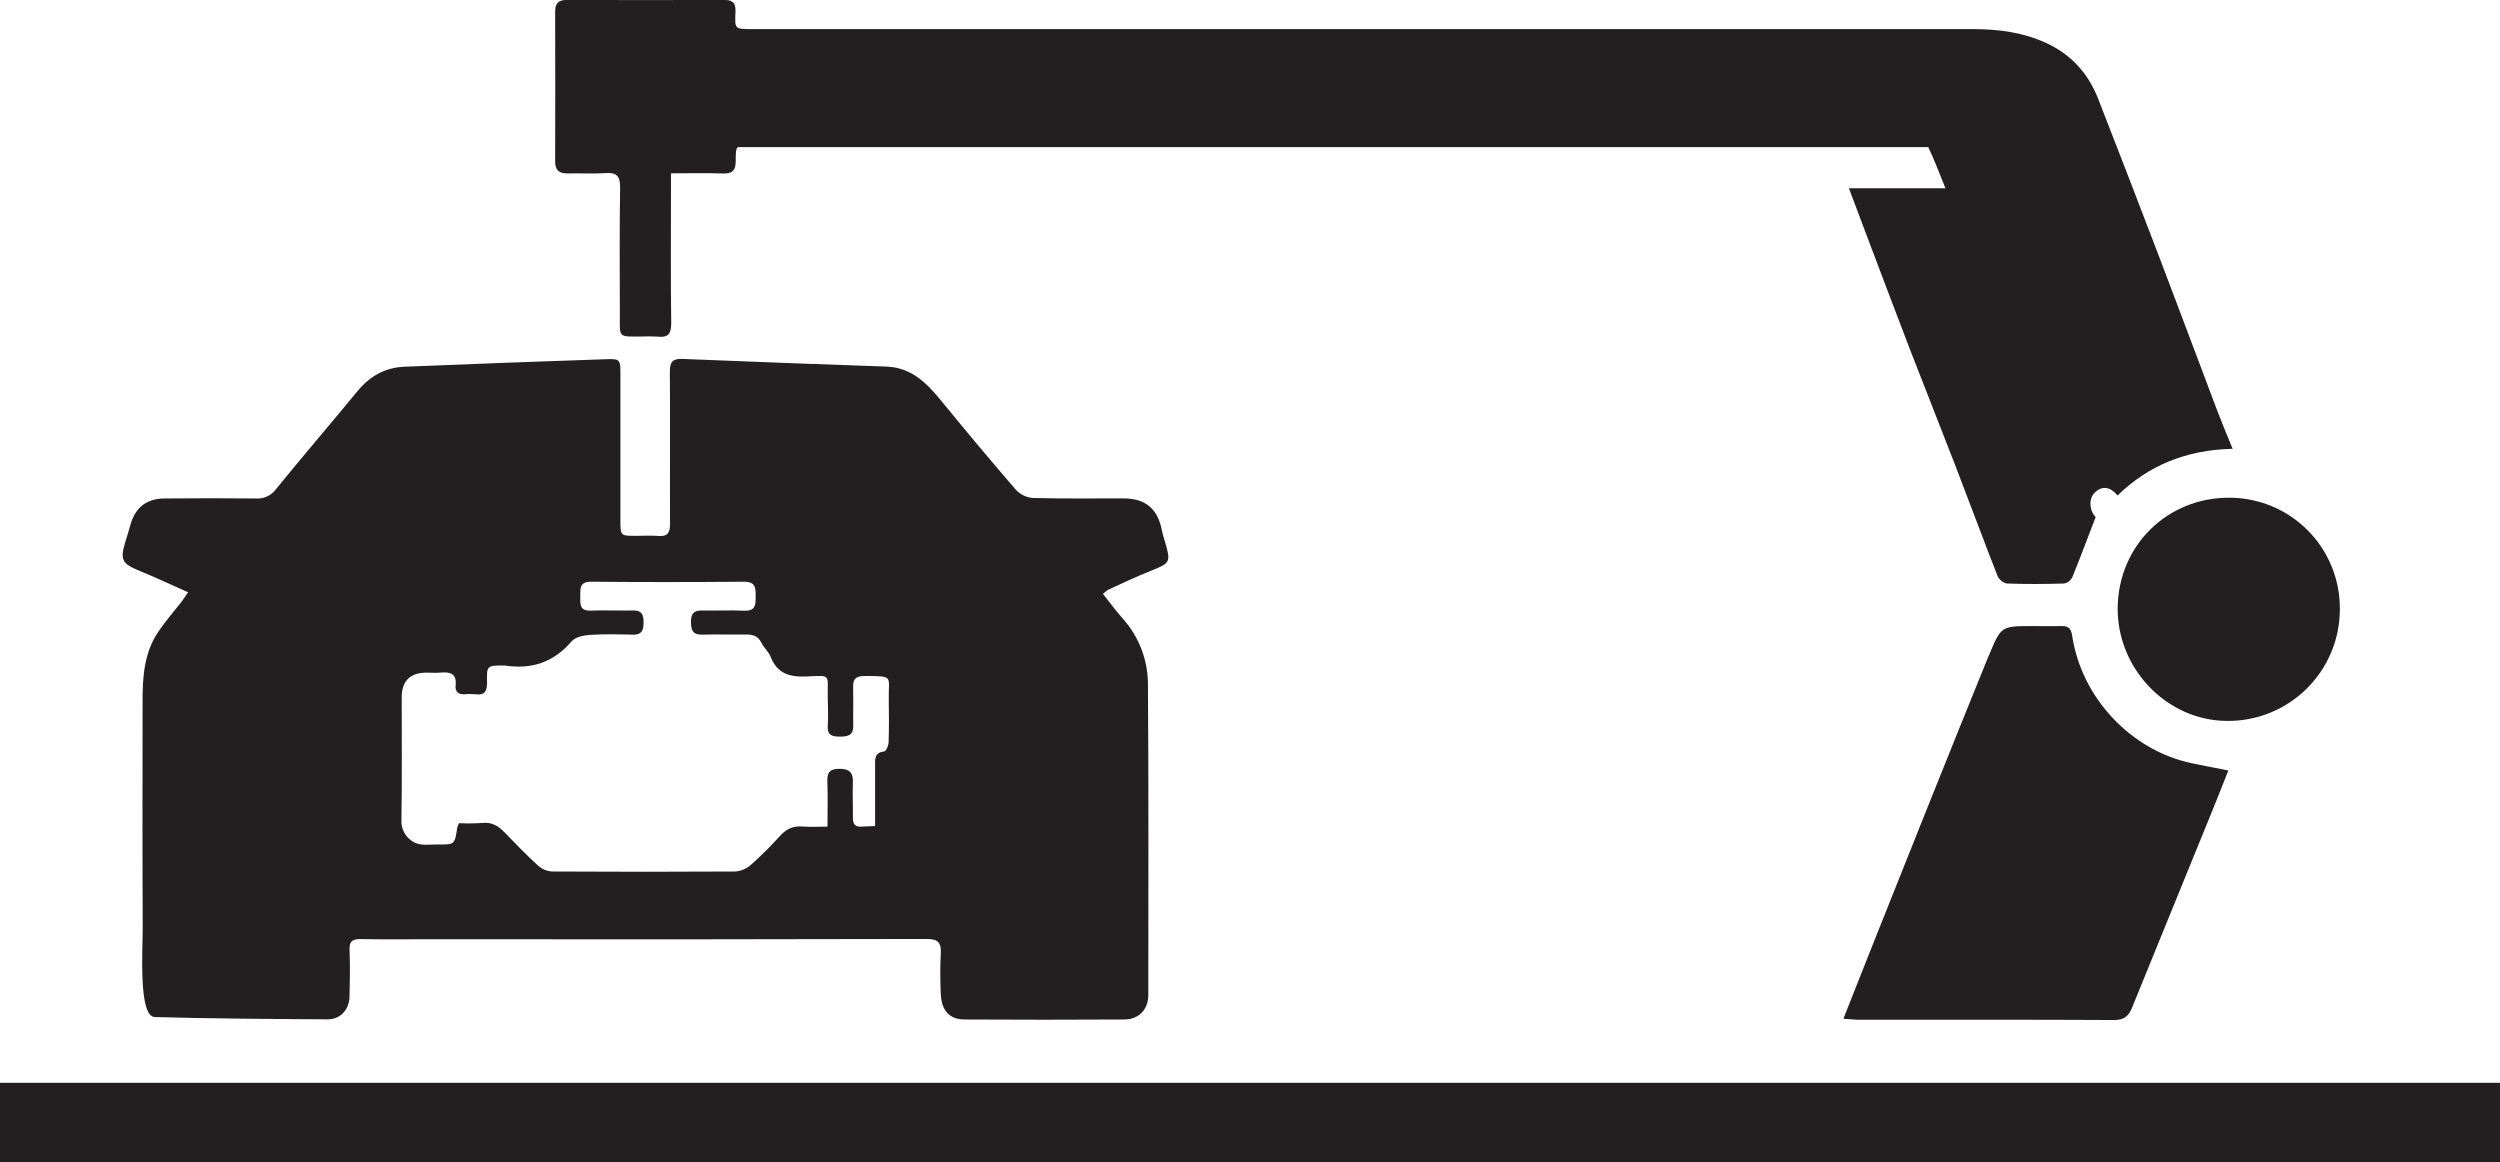 <svg xmlns="http://www.w3.org/2000/svg" width="157" height="73" viewBox="0 0 157 73" fill="rgba(35, 31, 32, 1)"><path d="M69.266 37.3C69.695 37.839 70.087 38.368 70.518 38.857C71.53 39.988 72.09 41.452 72.091 42.97C72.137 49.473 72.118 55.981 72.114 62.481C72.114 63.401 71.519 64.02 70.601 64.024C67.265 64.044 63.929 64.044 60.592 64.024C59.624 64.024 59.124 63.466 59.08 62.408C59.045 61.576 59.034 60.738 59.08 59.908C59.12 59.217 58.937 58.964 58.176 58.967C47.786 58.993 37.398 59 27.013 58.985C25.56 58.985 24.106 59.002 22.653 58.975C22.138 58.965 21.928 59.103 21.951 59.654C21.991 60.63 21.974 61.609 21.951 62.584C21.934 63.396 21.379 64.021 20.575 64.014C17.287 63.998 12.997 63.965 9.719 63.871C8.678 63.842 8.969 59.604 8.962 58.166C8.938 53.447 8.952 48.729 8.954 44.011C8.954 42.498 9.054 40.996 9.927 39.693C10.373 39.025 10.911 38.42 11.403 37.784C11.527 37.622 11.636 37.449 11.813 37.194C10.739 36.718 9.76 36.258 8.759 35.848C7.667 35.4 7.528 35.157 7.87 34.033C7.974 33.693 8.083 33.352 8.176 33.007C8.47 31.9 9.177 31.314 10.321 31.304C12.25 31.286 14.179 31.286 16.109 31.304C16.342 31.317 16.576 31.272 16.787 31.172C16.999 31.072 17.182 30.921 17.32 30.732C19.011 28.657 20.751 26.627 22.457 24.556C23.231 23.613 24.2 23.079 25.4 23.03C29.612 22.857 33.825 22.7 38.038 22.559C38.935 22.527 38.96 22.569 38.962 23.468C38.962 26.542 38.962 29.616 38.962 32.689C38.962 33.64 38.973 33.649 39.917 33.651C40.393 33.651 40.872 33.62 41.347 33.658C41.919 33.706 42.08 33.461 42.077 32.914C42.063 29.721 42.094 26.528 42.066 23.334C42.066 22.686 42.273 22.516 42.888 22.541C47.147 22.716 51.407 22.876 55.668 23.022C57.327 23.081 58.29 24.166 59.243 25.33C60.738 27.166 62.261 28.98 63.809 30.772C64.091 31.067 64.473 31.246 64.88 31.273C66.762 31.324 68.645 31.294 70.527 31.299C71.957 31.299 72.707 31.946 72.979 33.357C73.023 33.589 73.103 33.814 73.169 34.042C73.538 35.316 73.491 35.366 72.257 35.853C71.353 36.209 70.477 36.635 69.592 37.037C69.475 37.114 69.365 37.202 69.266 37.3ZM54.955 51.876C54.955 50.558 54.955 49.345 54.955 48.133C54.955 47.694 54.892 47.266 55.526 47.191C55.644 47.176 55.797 46.83 55.804 46.634C55.834 45.729 55.83 44.823 55.814 43.918C55.788 42.429 56.166 42.464 54.291 42.452C53.771 42.452 53.556 42.627 53.576 43.154C53.599 43.963 53.568 44.776 53.583 45.585C53.593 46.201 53.213 46.261 52.735 46.26C52.258 46.258 51.947 46.175 51.983 45.592C52.019 45.009 51.999 44.401 51.983 43.806C51.962 42.329 52.219 42.409 50.666 42.482C49.601 42.532 48.818 42.316 48.397 41.248C48.272 40.926 47.968 40.676 47.812 40.36C47.596 39.916 47.249 39.84 46.812 39.847C45.906 39.861 45 39.831 44.095 39.855C43.503 39.87 43.396 39.569 43.393 39.055C43.39 38.54 43.574 38.323 44.096 38.34C44.977 38.358 45.861 38.311 46.74 38.351C47.476 38.386 47.455 37.94 47.455 37.429C47.464 36.89 47.421 36.525 46.712 36.532C43.519 36.561 40.326 36.561 37.132 36.532C36.368 36.525 36.447 36.981 36.441 37.468C36.435 37.954 36.404 38.378 37.111 38.347C37.992 38.308 38.876 38.36 39.757 38.338C40.329 38.324 40.413 38.624 40.416 39.102C40.419 39.58 40.301 39.87 39.747 39.857C38.842 39.836 37.932 39.811 37.03 39.873C36.633 39.898 36.118 40.016 35.886 40.287C34.761 41.597 33.375 42.054 31.708 41.794C31.684 41.793 31.66 41.793 31.637 41.794C30.59 41.794 30.561 41.794 30.586 42.83C30.599 43.401 30.443 43.687 29.826 43.599C29.613 43.576 29.398 43.576 29.184 43.599C28.786 43.629 28.575 43.429 28.613 43.057C28.693 42.292 28.271 42.182 27.659 42.24C27.373 42.268 27.087 42.24 26.801 42.24C25.754 42.24 25.228 42.761 25.228 43.805C25.228 46.378 25.251 48.952 25.209 51.526C25.198 51.812 25.269 52.095 25.416 52.341C25.562 52.587 25.776 52.785 26.033 52.911C26.432 53.123 27.004 53.027 27.5 53.033C28.561 53.046 28.56 53.033 28.713 51.98C28.741 51.881 28.781 51.785 28.833 51.695C29.309 51.718 29.787 51.715 30.263 51.683C30.873 51.612 31.296 51.865 31.692 52.279C32.379 52.994 33.074 53.709 33.804 54.373C34.045 54.586 34.35 54.712 34.671 54.73C38.507 54.753 42.343 54.753 46.18 54.73C46.547 54.7 46.895 54.549 47.169 54.301C47.809 53.73 48.417 53.125 48.991 52.488C49.375 52.069 49.79 51.858 50.368 51.903C50.878 51.945 51.393 51.912 51.966 51.912C51.966 50.888 51.995 49.986 51.956 49.085C51.933 48.506 52.115 48.279 52.722 48.282C53.33 48.284 53.58 48.505 53.562 49.121C53.533 49.859 53.57 50.598 53.562 51.337C53.555 51.766 53.719 51.958 54.154 51.909C54.4 51.895 54.633 51.892 54.955 51.876Z" fill="rgba(35, 31, 32, 1)"></path><path d="M115.766 63.974C116.396 62.378 116.961 60.947 117.53 59.517C118.742 56.477 119.955 53.438 121.169 50.401C122.396 47.342 123.628 44.286 124.867 41.232C124.877 41.211 124.892 41.191 124.901 41.169C125.666 39.318 125.666 39.318 127.633 39.318C128.253 39.318 128.872 39.328 129.492 39.318C129.905 39.309 130.064 39.492 130.13 39.903C130.702 43.792 133.796 47.108 137.609 47.923C138.349 48.081 139.092 48.217 139.94 48.386C139.631 49.161 139.335 49.924 139.026 50.681C137.316 54.875 135.608 59.069 133.9 63.263C133.68 63.808 133.4 64.061 132.757 64.057C127.396 64.028 122.033 64.043 116.675 64.04C116.424 64.036 116.176 64.003 115.766 63.974Z" fill="rgba(35, 31, 32, 1)"></path><path d="M146.943 38.268C146.942 39.196 146.757 40.115 146.398 40.971C146.039 41.827 145.514 42.604 144.853 43.255C144.192 43.907 143.408 44.421 142.547 44.768C141.685 45.114 140.764 45.286 139.836 45.274C136.072 45.244 132.941 41.986 132.991 38.15C133.043 34.245 136.111 31.236 140.023 31.256C140.939 31.259 141.845 31.444 142.689 31.798C143.533 32.153 144.299 32.671 144.942 33.323C145.585 33.974 146.093 34.747 146.437 35.595C146.78 36.444 146.952 37.352 146.943 38.268Z" fill="rgba(35, 31, 32, 1)"></path><path d="M72.776 7.967C72.49 8.315 72.367 8.549 72.171 8.682C72.085 8.738 71.824 8.618 71.702 8.509C71.418 8.26 71.159 7.984 70.93 7.684C70.821 7.541 70.721 7.246 70.787 7.144C70.901 6.978 71.259 6.769 71.348 6.829C71.843 7.184 72.32 7.563 72.776 7.967Z" fill="rgba(35, 31, 32, 1)"></path><path d="M157 68H0V73H157V68Z" fill="rgba(35, 31, 32, 1)"></path><path d="M139.228 25.751C138.028 22.581 136.847 19.404 135.639 16.239C134.363 12.893 133.073 9.553 131.77 6.22C131.151 4.631 130.097 3.442 128.527 2.712C127.066 2.033 125.524 1.83 123.945 1.829C111.743 1.829 59.542 1.829 47.341 1.829C46.084 1.829 46.151 1.829 46.188 0.726C46.204 0.273 46.071 -0.001 45.552 5.55784e-06C42.216 0.009 38.879 5.55784e-06 35.543 5.55784e-06C35.072 5.55784e-06 34.862 0.223 34.864 0.708C34.872 3.853 34.872 6.999 34.864 10.145C34.864 10.705 35.128 10.902 35.659 10.89C36.445 10.871 37.232 10.925 38.017 10.87C38.74 10.82 38.955 11.07 38.943 11.796C38.9 14.441 38.923 17.087 38.927 19.732C38.927 21.247 38.784 21.133 40.294 21.134C40.628 21.119 40.962 21.121 41.295 21.142C41.929 21.209 42.153 20.999 42.153 20.317C42.114 17.481 42.137 14.644 42.137 11.809V10.885C43.263 10.885 44.327 10.858 45.389 10.895C45.975 10.917 46.203 10.715 46.203 10.122C46.203 9.627 46.202 9.371 46.33 9.238H121.096C121.471 10.025 121.778 10.845 122.177 11.825H116.113C116.542 12.951 116.907 13.942 117.283 14.932C118.181 17.304 119.073 19.679 119.985 22.047C120.916 24.457 121.877 26.855 122.806 29.266C123.694 31.567 124.548 33.88 125.447 36.175C125.53 36.385 125.839 36.635 126.051 36.644C127.24 36.69 128.434 36.681 129.625 36.644C129.731 36.626 129.832 36.584 129.919 36.521C130.007 36.458 130.129 36.281 130.129 36.281C130.636 35.038 131.105 33.78 131.607 32.472C131.2 32.043 131.148 31.295 131.587 30.899C132.026 30.503 132.525 30.561 132.98 31.115C134.921 29.239 137.259 28.255 140.209 28.185C139.831 27.268 139.517 26.515 139.228 25.751Z" fill="rgba(35, 31, 32, 1)"></path></svg>